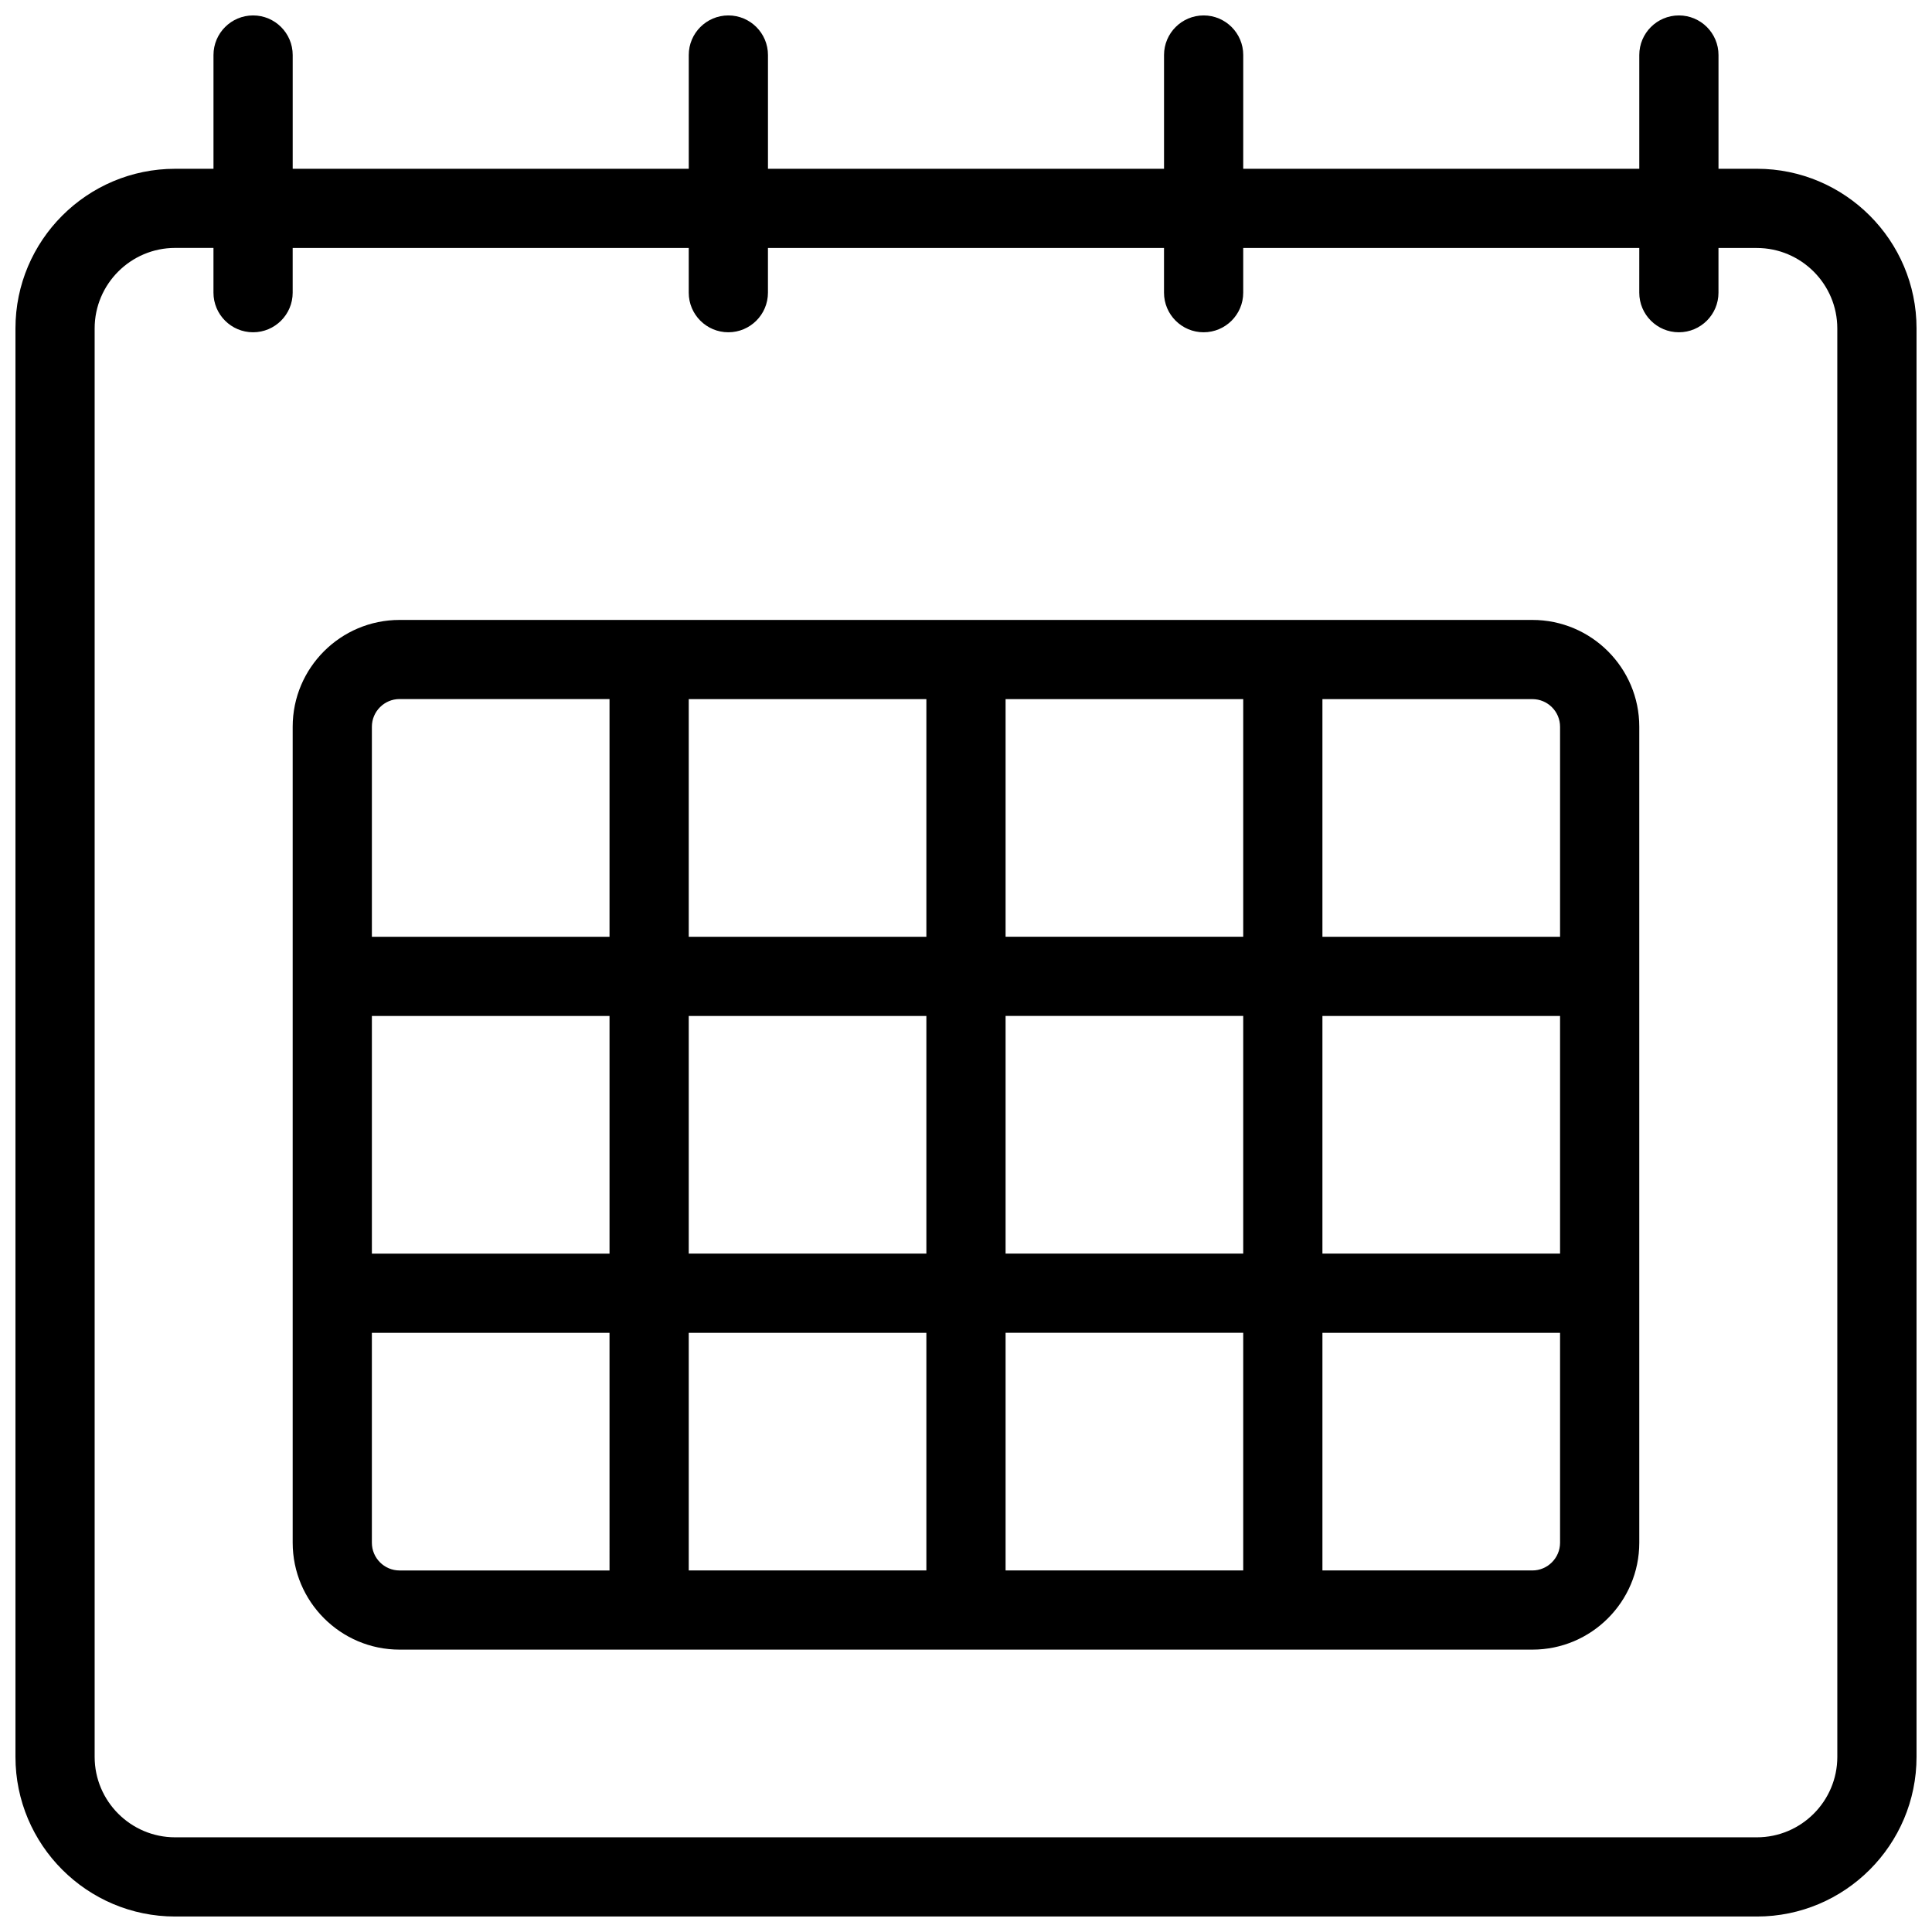 <?xml version="1.0" encoding="UTF-8"?>
<!-- Uploaded to: ICON Repo, www.svgrepo.com, Generator: ICON Repo Mixer Tools -->
<svg width="800px" height="800px" version="1.1" viewBox="144 144 512 512" xmlns="http://www.w3.org/2000/svg">
 <defs>
  <clipPath id="a">
   <path d="m148.09 148.09h503.81v503.81h-503.81z"/>
  </clipPath>
 </defs>
 <g clip-path="url(#a)">
  <path d="m609.58 188.73h-10.16v-30.145c0-5.793-4.699-10.496-10.496-10.496-5.793 0-10.496 4.703-10.496 10.496v30.145h-104.96l0.004-30.145c0-5.793-4.703-10.496-10.496-10.496-5.793 0-10.496 4.703-10.496 10.496v30.145h-104.96v-30.145c0-5.793-4.703-10.496-10.496-10.496-5.797 0-10.496 4.703-10.496 10.496v30.145h-104.96v-30.145c0-5.793-4.703-10.496-10.496-10.496-5.793 0-10.496 4.703-10.496 10.496v30.145h-10.16c-23.344 0-42.32 18.977-42.32 42.301v378.55c0 23.34 18.977 42.316 42.32 42.316h419.19c23.32 0 42.297-18.977 42.297-42.32v-378.55c0-23.324-18.977-42.301-42.32-42.301zm21.328 420.85c0 11.758-9.57 21.328-21.328 21.328h-419.17c-11.758 0-21.328-9.57-21.328-21.328v-378.55c0-11.754 9.574-21.328 21.328-21.328h10.16v11.859c0 5.793 4.703 10.496 10.496 10.496 5.793 0 10.496-4.703 10.496-10.496v-11.84h104.96v11.84c0 5.793 4.699 10.496 10.496 10.496 5.793 0 10.496-4.703 10.496-10.496v-11.84h104.96v11.84c0 5.793 4.699 10.496 10.496 10.496 5.793 0 10.496-4.703 10.496-10.496v-11.84h104.96l-0.004 11.84c0 5.793 4.703 10.496 10.496 10.496s10.496-4.703 10.496-10.496v-11.84h10.16c11.754 0 21.328 9.574 21.328 21.328z"/>
 </g>
 <path d="m550.11 308.29h-300.23c-15.617 0-28.316 12.699-28.316 28.297v216.24c0 15.617 12.699 28.34 28.316 28.34h300.23c15.617 0 28.316-12.699 28.316-28.34v-216.24c0-15.598-12.699-28.297-28.316-28.297zm-244.58 251.9h-55.652c-4.031 0-7.328-3.297-7.328-7.348v-55.629h62.977zm0-83.969h-62.977v-62.977h62.977zm0-83.965h-62.977v-55.672c0-4.031 3.297-7.328 7.328-7.328h55.648zm83.969 167.93h-62.977v-62.977h62.977zm0-83.969h-62.977v-62.977h62.977zm0-83.965h-62.977v-62.977h62.977zm83.969 167.93h-62.977v-62.977h62.977zm0-83.969h-62.977v-62.977h62.977zm0-83.965h-62.977v-62.977h62.977zm83.965 160.59c0 4.031-3.297 7.348-7.328 7.348h-55.648v-62.977h62.977zm0-76.621h-62.977v-62.977h62.977zm0-83.965h-62.977v-62.977h55.648c4.031 0 7.328 3.273 7.328 7.328v55.648z"/>
</svg>